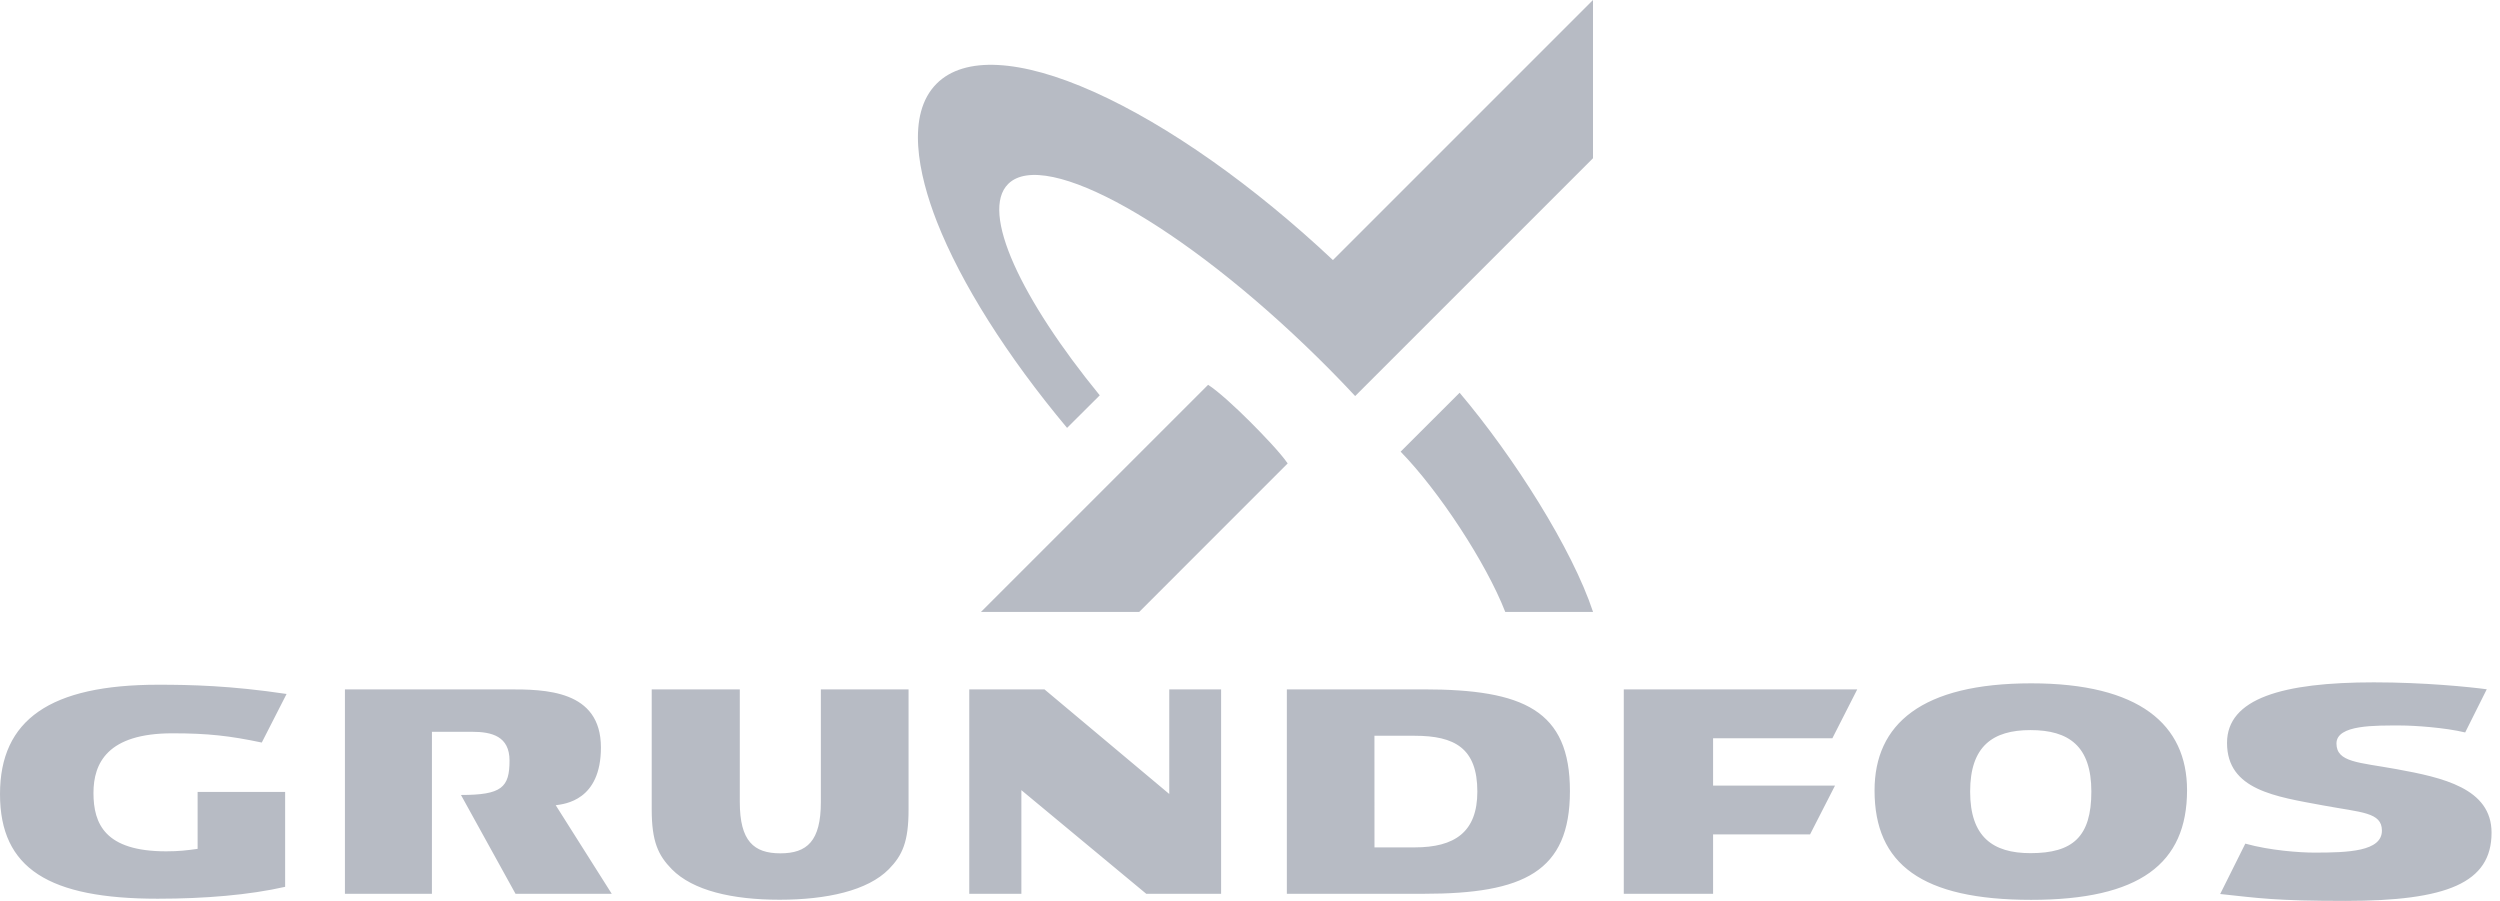 <svg xmlns="http://www.w3.org/2000/svg" width="111" height="40" viewBox="0 0 111 40" fill="none"><path d="M98.576 39.694C100.28 39.876 101.022 40 104.132 40C108.644 40 110.625 39.203 110.625 36.972C110.625 34.994 108.442 34.522 106.407 34.15C104.726 33.844 103.739 33.852 103.739 33.009C103.739 32.169 105.477 32.212 106.6 32.212C107.183 32.212 108.556 32.303 109.454 32.521L110.412 30.604C109.664 30.502 107.649 30.296 105.4 30.296C101.35 30.296 98.88 31.008 98.88 32.985C98.88 35.08 101.04 35.369 103.144 35.76C104.845 36.076 105.757 36.058 105.757 36.879C105.757 37.803 104.266 37.856 102.76 37.856C102.122 37.856 100.796 37.765 99.692 37.457L98.576 39.694ZM0 35.258C0 38.576 2.186 39.903 7.003 39.903C9.097 39.903 11.072 39.737 12.66 39.375V35.163H8.774V37.689C8.296 37.757 7.938 37.799 7.375 37.799C4.666 37.799 4.15 36.584 4.15 35.207C4.15 33.887 4.768 32.559 7.651 32.559C9.232 32.559 10.197 32.669 11.623 32.969L12.724 30.812C10.237 30.44 8.464 30.402 7.025 30.402C2.228 30.402 0 31.956 0 35.258ZM76.061 32.78H81.357L82.462 30.608H72.096V39.684H76.061V37.047H80.367L81.474 34.882H76.061V32.78ZM20.467 35.297L22.889 39.684H27.161L24.674 35.752C25.075 35.698 26.681 35.541 26.681 33.188C26.681 30.624 24.18 30.608 22.57 30.608H15.315V39.684H19.177L19.178 32.492H20.971C21.834 32.492 22.623 32.69 22.623 33.768C22.623 34.962 22.28 35.297 20.467 35.297ZM92.856 35.146C92.856 37.154 92.034 37.88 90.152 37.88C88.477 37.88 87.474 37.154 87.474 35.146C87.474 33.132 88.477 32.416 90.151 32.416C91.864 32.416 92.856 33.132 92.856 35.146ZM97.105 35.086C97.105 32.165 94.983 30.34 90.185 30.34C85.326 30.34 83.23 32.146 83.23 35.097C83.23 38.37 85.326 39.953 90.185 39.953C94.983 39.953 97.105 38.361 97.105 35.086ZM61.025 32.668H62.813C64.587 32.668 65.594 33.219 65.594 35.146C65.594 36.946 64.587 37.624 62.813 37.624H61.027L61.025 32.668ZM57.136 30.608V39.684H63.215C67.646 39.684 69.705 38.711 69.705 35.124C69.705 31.538 67.646 30.608 63.214 30.608H57.136ZM50.893 39.684L45.349 35.083V39.684H43.035V30.608H46.374L51.915 35.253V30.608H54.217V39.684H50.893ZM40.34 30.608V35.938C40.342 37.37 40.069 37.974 39.465 38.591C38.526 39.545 36.706 39.948 34.613 39.948C32.519 39.948 30.765 39.545 29.826 38.591C29.224 37.974 28.936 37.37 28.936 35.938V30.608H32.847V35.612C32.847 37.346 33.469 37.888 34.649 37.888C35.833 37.888 36.446 37.346 36.446 35.612V30.608L40.34 30.608Z" fill="#B7BBC4"></path><path d="M64.807 17.438C67.222 20.294 69.811 24.381 70.732 27.171H66.834C65.982 24.983 63.88 21.787 62.188 20.054L64.807 17.438ZM70.729 0V7.026L60.169 17.585C59.63 17.005 59.077 16.437 58.512 15.882C52.537 10.003 46.404 6.553 44.767 8.163C43.496 9.414 45.358 13.306 48.829 17.553L47.378 18.998C44.715 15.814 42.667 12.572 41.597 9.841C40.768 7.723 40.22 5.079 41.588 3.712C42.814 2.487 45.294 2.612 48.566 4.077C51.885 5.564 55.678 8.254 59.182 11.547L70.729 0ZM53.64 17.085C54.085 17.37 54.869 18.089 55.497 18.718C56.087 19.309 56.843 20.096 57.173 20.576L50.58 27.171H43.553L53.64 17.085Z" fill="#B7BBC4"></path></svg>